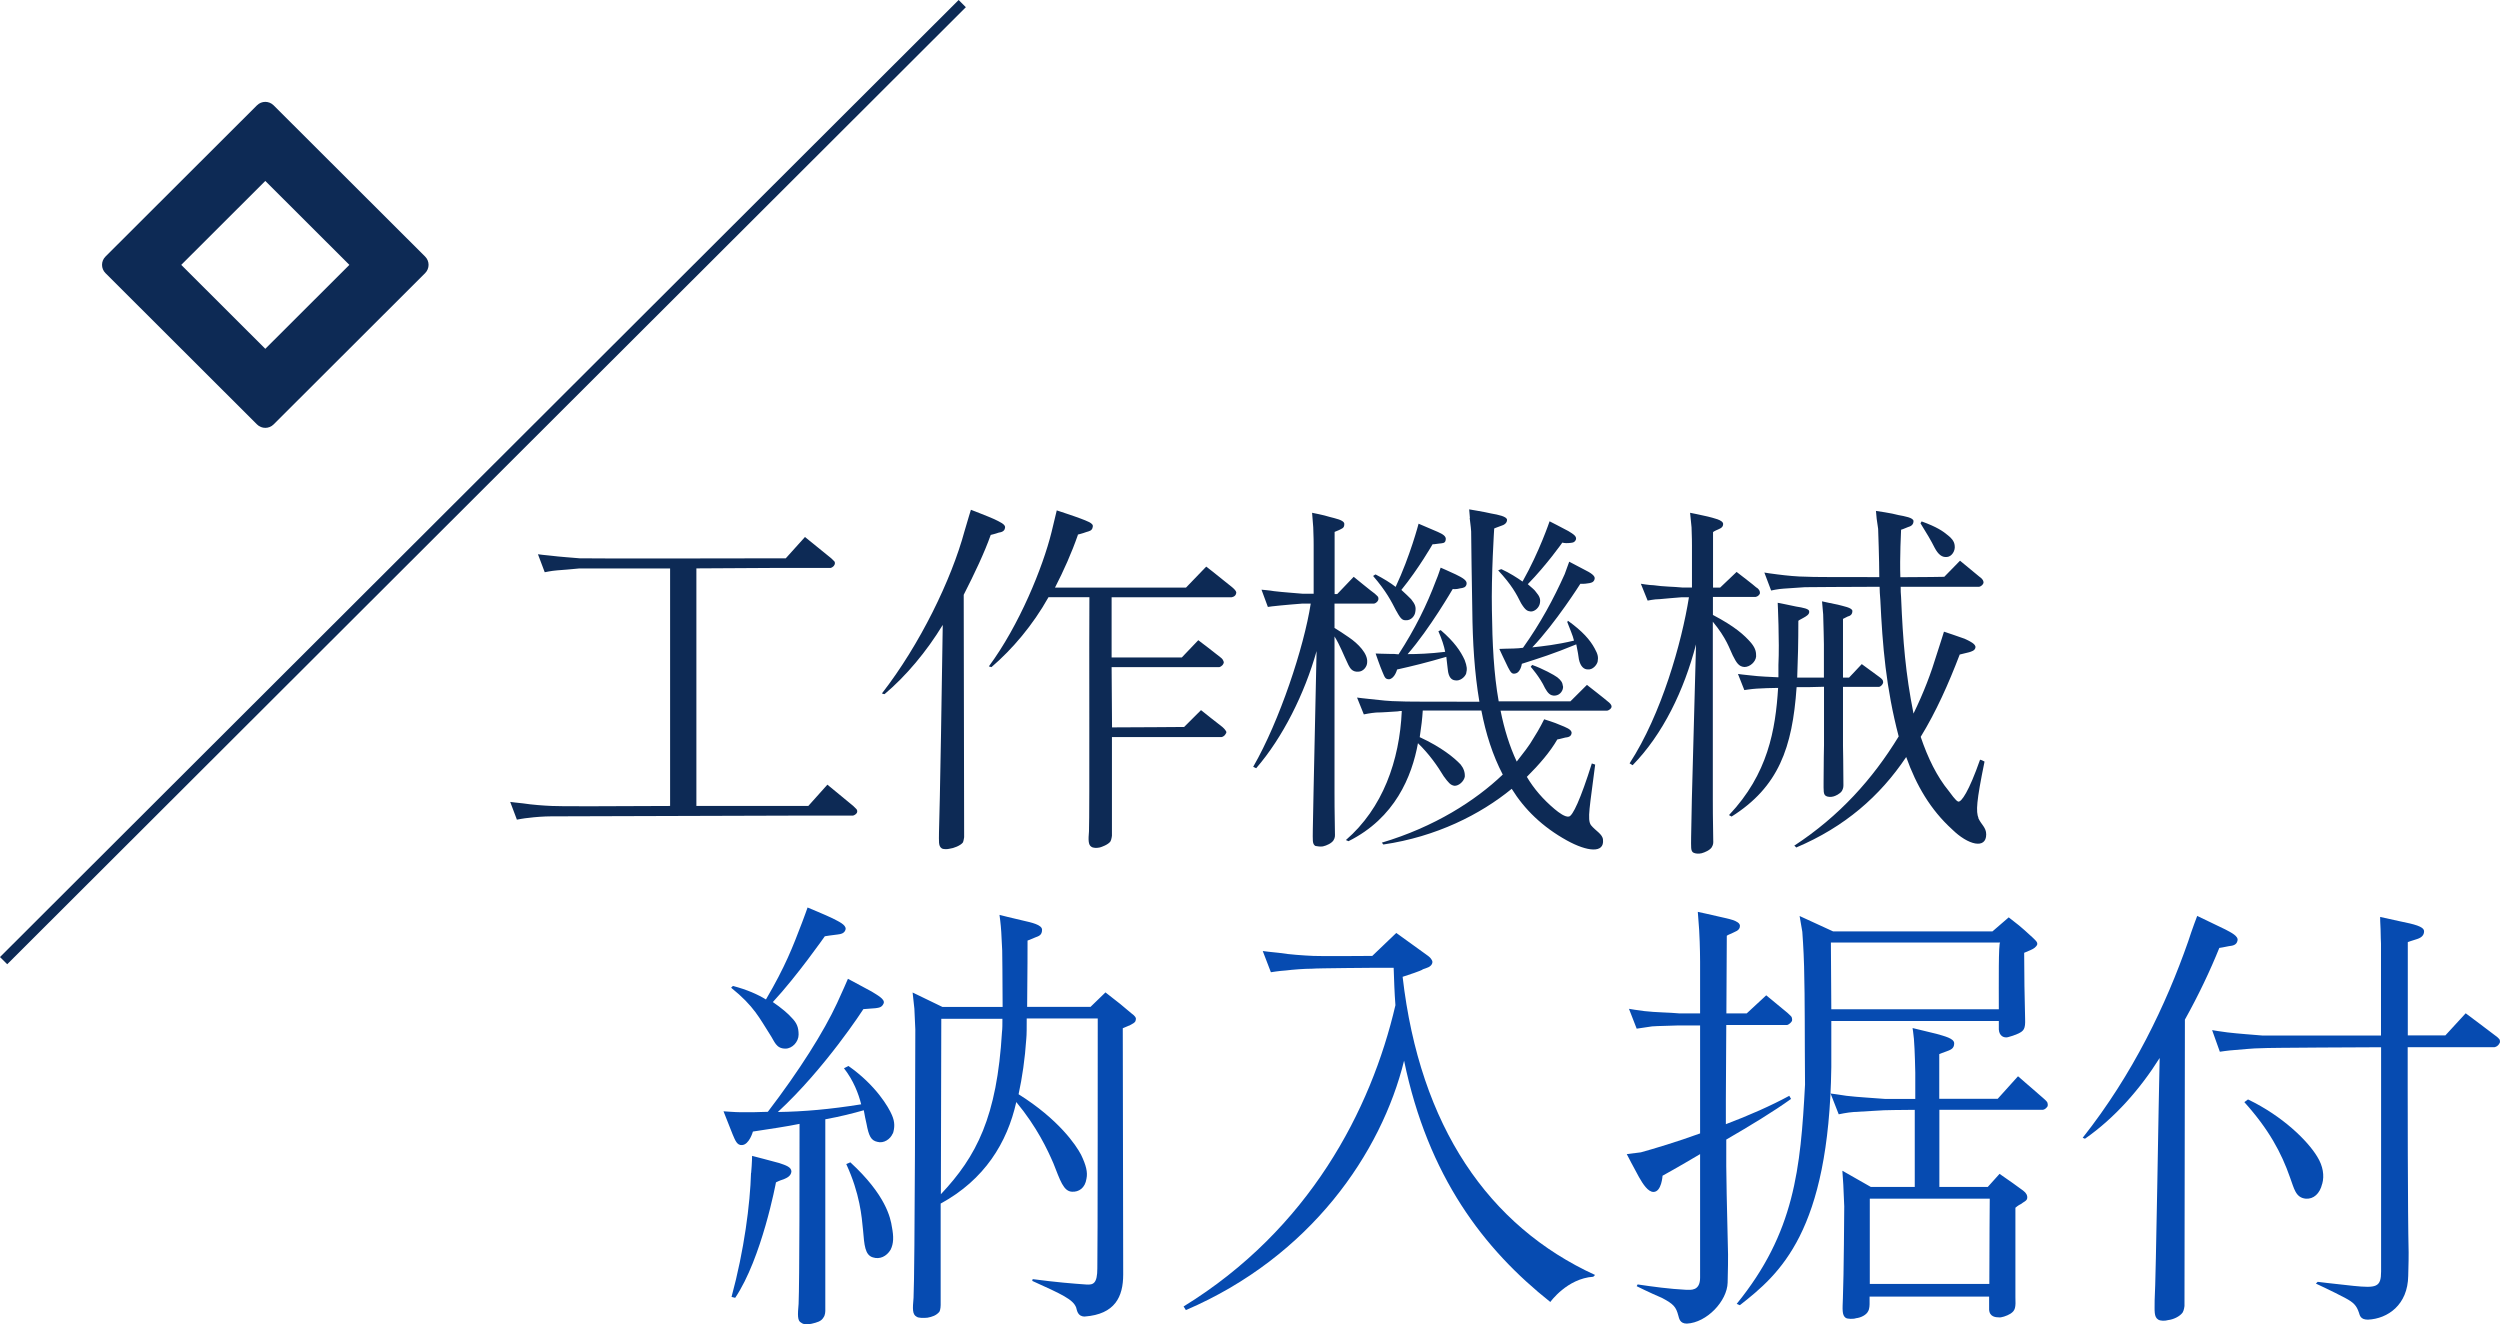 <svg width="370" height="196" viewBox="0 0 370 196" fill="none" xmlns="http://www.w3.org/2000/svg">
<path fill-rule="evenodd" clip-rule="evenodd" d="M0 141.643L141.879 0L142.946 1.066L1.068 142.709L0 141.643Z" fill="#0D2A55"/>
<path d="M38.034 15.585L15.611 37.972C14.932 38.65 14.932 39.75 15.611 40.424L38.037 62.815C38.716 63.493 39.818 63.493 40.493 62.815L62.919 40.424C63.598 39.746 63.598 38.647 62.919 37.972L40.493 15.585C39.814 14.907 38.713 14.907 38.037 15.585H38.034ZM26.823 39.202L39.265 26.779L51.708 39.202L39.265 51.625L26.823 39.202Z" fill="#0D2A55"/>
<path d="M76.514 121.343L75.51 118.682C75.51 118.682 76.838 118.851 77.394 118.897C78.783 119.112 80.512 119.235 81.669 119.282C82.055 119.343 90.561 119.343 99.175 119.282V84.136H85.683C84.633 84.244 83.29 84.352 82.457 84.413C81.623 84.475 80.62 84.69 80.62 84.69L79.616 82.029C79.616 82.029 80.898 82.198 81.561 82.245C82.889 82.414 84.618 82.521 85.791 82.629C86.455 82.691 116.295 82.629 116.295 82.629L119.135 79.476L123.025 82.629L123.519 83.121C123.519 83.121 123.627 83.337 123.519 83.567C123.303 84.013 122.901 84.059 122.901 84.059H113.964L103.065 84.121V119.282H119.629L122.454 116.129L126.282 119.282L126.776 119.774C126.776 119.774 126.946 119.989 126.838 120.266C126.622 120.651 126.22 120.712 126.22 120.712H117.267C117.267 120.712 82.04 120.82 81.546 120.82C80.543 120.82 79.107 120.927 78.32 121.035C77.548 121.097 76.483 121.312 76.483 121.312L76.514 121.343Z" fill="#0D2A55"/>
<path d="M130.913 102.732C130.743 102.732 130.527 102.624 130.527 102.624C136.131 95.426 140.808 85.797 142.753 78.599C143.201 77.046 143.695 75.446 143.695 75.446C143.695 75.446 146.412 76.492 147.137 76.83C147.909 77.215 148.866 77.6 148.743 78.107C148.681 78.661 148.187 78.768 147.801 78.83C147.354 78.999 146.628 79.168 146.628 79.168C145.686 81.829 144.235 84.875 142.63 88.028L142.692 123.896C142.692 123.896 142.63 124.388 142.522 124.665C142.182 125.157 141.071 125.557 140.577 125.603C140.191 125.711 139.573 125.711 139.357 125.542C138.863 125.203 138.971 124.496 138.971 123.158C139.079 120.604 139.465 98.025 139.527 92.488C137.134 96.426 134.078 100.071 130.913 102.732ZM159.533 79.153C158.592 81.86 157.418 84.475 156.137 86.966H175.526L178.521 83.859C178.521 83.859 180.188 85.136 181.238 86.013C181.963 86.628 183.013 87.289 182.966 87.736C182.905 88.351 182.241 88.397 182.241 88.397H164.519V97.302H174.908L177.347 94.749C177.347 94.749 180.188 96.903 180.574 97.241C180.96 97.518 181.021 97.733 181.021 97.733C181.021 97.733 181.191 98.01 181.083 98.179C180.913 98.625 180.466 98.733 180.466 98.733H164.519L164.581 107.654C167.36 107.654 175.248 107.592 175.248 107.592L177.749 105.1C177.749 105.1 180.527 107.315 180.913 107.592C181.299 107.931 181.407 108.146 181.407 108.146C181.407 108.146 181.623 108.361 181.407 108.592C181.191 109.038 180.79 109.084 180.79 109.084H164.566V123.696C164.566 123.696 164.504 124.25 164.35 124.526C164.01 125.019 163.022 125.357 162.79 125.419C162.343 125.526 161.787 125.526 161.509 125.311C161.062 125.034 161.062 124.311 161.17 123.035C161.278 120.328 161.17 92.75 161.231 88.381H155.18C152.849 92.534 149.839 96.072 146.736 98.733L146.35 98.625C150.858 92.534 154.346 83.952 155.628 78.753L156.4 75.538C156.4 75.538 159.116 76.43 159.95 76.754C160.784 77.092 161.895 77.415 161.725 77.969C161.664 78.584 161.108 78.63 160.784 78.738C160.228 78.953 159.502 79.122 159.502 79.122L159.533 79.153Z" fill="#0D2A55"/>
<path d="M185.483 113.468C189.373 106.715 192.985 95.81 193.988 89.335H192.707C191.657 89.397 190.268 89.55 189.481 89.612C188.647 89.673 187.644 89.827 187.644 89.827L186.702 87.274C186.702 87.274 187.983 87.382 188.539 87.489C189.929 87.659 191.657 87.766 192.815 87.874H194.421V80.752C194.421 80.752 194.421 79.091 194.359 78.046C194.297 77.107 194.189 75.892 194.189 75.892C194.189 75.892 195.964 76.231 196.798 76.507C197.57 76.723 198.959 76.954 198.959 77.553C198.959 78.215 198.573 78.215 198.187 78.445C197.632 78.661 197.523 78.722 197.523 78.722V87.92H197.909L200.348 85.367C200.348 85.367 203.127 87.643 203.467 87.859C203.806 88.135 203.961 88.351 203.961 88.351C203.961 88.351 204.069 88.627 203.961 88.843C203.745 89.289 203.343 89.335 203.343 89.335H197.508V92.934C198.126 93.319 198.836 93.765 199.623 94.319C201.012 95.257 202.463 96.749 202.34 98.025C202.34 98.641 201.784 99.409 201.012 99.409C200.117 99.471 199.793 98.856 199.561 98.41C198.789 96.81 198.342 95.534 197.508 94.195V117.344C197.508 117.897 197.508 120.281 197.57 123.327C197.57 123.604 197.632 123.942 197.354 124.373C197.076 124.803 196.35 125.142 195.795 125.265C195.409 125.326 195.023 125.265 194.683 125.203C194.189 124.926 194.297 124.311 194.297 122.773C194.359 120.005 194.405 117.405 194.405 117.174L194.853 96.364C193.078 102.67 189.851 109.146 185.915 113.698L185.467 113.483L185.483 113.468ZM217.545 76.661C217.483 76.046 217.437 75.385 217.437 75.385C217.437 75.385 219.768 75.769 220.71 76C221.713 76.169 223.041 76.446 223.041 76.938C223.041 77.43 222.593 77.707 222.145 77.83C221.528 78.046 221.142 78.215 221.142 78.215C221.142 78.215 220.694 85.075 220.802 90.335C220.864 95.211 221.08 99.748 221.806 103.793H232.426L234.865 101.363C234.865 101.363 237.706 103.578 237.922 103.793C238.308 104.07 238.416 104.285 238.416 104.285C238.416 104.285 238.586 104.501 238.478 104.731C238.261 105.116 237.86 105.177 237.86 105.177H222.084C222.639 107.946 223.411 110.438 224.476 112.714C225.418 111.499 226.36 110.33 226.977 109.223C227.811 107.946 228.536 106.454 228.536 106.454C228.536 106.454 230.142 106.946 230.867 107.285C231.701 107.623 232.642 107.946 232.596 108.5C232.534 109.053 232.04 109.115 231.654 109.161C231.099 109.33 230.481 109.438 230.481 109.438C229.432 111.268 227.811 113.145 225.974 114.975C227.023 116.744 228.366 118.297 230.08 119.743C230.744 120.297 231.639 120.958 232.195 120.85C232.751 120.789 233.924 118.297 235.591 112.991L236.085 113.16C235.313 119.359 234.865 121.297 235.467 122.127C236.131 122.958 237.196 123.45 237.243 124.28C237.459 126.326 234.912 126.049 231.901 124.388C228.289 122.389 225.619 119.789 223.735 116.744C219.073 120.558 212.574 123.834 204.733 124.988L204.516 124.711C212.297 122.389 218.348 118.513 222.408 114.637C220.91 111.76 219.907 108.607 219.243 105.162H210.568C210.506 106.269 210.352 107.592 210.12 109.099C213.346 110.591 215.23 112.145 216.171 113.145C216.619 113.698 216.835 114.314 216.789 114.975C216.619 115.698 215.893 116.298 215.291 116.298C214.674 116.236 214.35 115.806 213.686 114.913C212.744 113.36 211.571 111.653 209.858 109.992C208.962 114.913 206.461 121.066 199.577 124.496L199.191 124.327C204.64 119.62 207.141 112.591 207.465 105.223C207.357 105.223 207.079 105.224 206.847 105.285C205.844 105.347 204.455 105.454 203.683 105.454C202.849 105.516 201.846 105.731 201.846 105.731L200.842 103.239C200.842 103.239 202.17 103.409 202.726 103.455C204.115 103.624 205.844 103.793 207.002 103.793C207.28 103.855 213.053 103.855 218.95 103.855C218.224 99.594 217.947 94.995 217.9 90.289C217.838 88.074 217.73 78.661 217.73 78.661C217.73 78.661 217.669 77.722 217.514 76.661H217.545ZM206.662 90.442C205.89 88.951 205.211 87.566 203.22 85.244C203.22 85.244 203.606 84.967 203.606 85.028C204.779 85.644 205.767 86.243 206.554 86.859C208.715 82.26 209.95 77.507 209.95 77.507C209.95 77.507 212.065 78.399 212.791 78.722C213.562 79.061 214.072 79.384 213.964 79.891C213.902 80.445 213.47 80.383 213.022 80.445C212.405 80.553 212.019 80.553 212.019 80.553C212.019 80.553 209.966 84.152 207.403 87.305C208.021 87.859 208.515 88.351 208.854 88.689C209.472 89.458 209.58 89.858 209.472 90.519C209.41 91.181 208.808 91.842 208.082 91.796C207.635 91.796 207.357 91.734 206.693 90.473L206.662 90.442ZM213.223 84.013C213.223 84.013 214.504 84.567 215.446 85.013C216.449 85.505 217.175 85.905 217.051 86.459C216.943 86.951 216.557 87.013 216.11 87.074C215.554 87.243 214.998 87.182 214.998 87.182C214.998 87.182 211.602 93.057 208.329 96.81C209.719 96.81 211.602 96.749 213.887 96.472C213.717 95.58 213.393 94.595 212.883 93.426L213.223 93.257C215.23 94.98 216.171 96.364 216.773 97.687C217.113 98.625 217.159 99.01 216.989 99.686C216.82 100.179 216.094 100.855 215.322 100.686C214.828 100.625 214.381 100.24 214.273 99.087C214.211 98.702 214.164 98.041 214.056 97.21C211 98.102 209.225 98.533 206.77 99.087C206.77 99.087 206.431 100.409 205.597 100.532C204.979 100.532 204.933 100.194 204.594 99.425C204.254 98.656 203.59 96.718 203.59 96.718C203.59 96.718 205.041 96.779 205.705 96.779C206.153 96.779 206.6 96.779 206.986 96.841C209.425 93.073 211.154 89.581 212.544 85.874C212.821 85.259 213.207 84.044 213.207 84.044L213.223 84.013ZM225.341 86.059C227.842 81.629 229.339 77.153 229.339 77.153C229.339 77.153 231.392 78.199 232.118 78.599C232.843 79.045 233.399 79.368 233.229 79.876C233.013 80.368 232.612 80.322 232.226 80.368C231.608 80.43 231.222 80.306 231.222 80.306C231.222 80.306 228.938 83.567 226.113 86.459C226.607 86.905 227.116 87.289 227.286 87.566C227.903 88.289 228.011 88.674 227.903 89.289C227.795 89.904 227.178 90.504 226.576 90.504C226.082 90.442 225.804 90.396 225.125 89.289C224.399 87.843 223.735 86.582 221.729 84.413C221.729 84.413 222.223 84.198 222.223 84.244C223.442 84.798 224.553 85.521 225.341 86.074V86.059ZM232.226 83.121C232.226 83.121 233.507 83.783 234.449 84.29C235.452 84.782 236.116 85.228 236.008 85.674C235.9 86.228 235.39 86.29 235.004 86.336C234.449 86.444 233.893 86.397 233.893 86.397C233.893 86.397 230.219 92.211 226.776 95.81C228.336 95.641 230.389 95.426 232.951 94.811C232.781 94.042 232.334 93.088 231.948 92.042C231.948 92.104 232.056 91.873 232.056 91.873C234.217 93.426 235.328 94.703 236.008 95.964C236.502 96.856 236.563 97.241 236.455 97.902C236.347 98.394 235.73 99.179 234.958 99.071C234.464 99.071 233.908 98.687 233.677 97.579C233.615 97.133 233.507 96.364 233.291 95.364C229.787 96.81 227.95 97.364 225.233 98.241C225.233 98.241 225.063 99.563 224.229 99.686C223.735 99.794 223.566 99.471 223.18 98.748C222.794 97.979 221.898 96.041 221.898 96.041C221.898 96.041 223.396 95.98 224.013 95.98C224.507 95.98 224.955 95.918 225.403 95.872C228.011 92.211 229.91 88.674 231.577 84.967C231.793 84.413 232.241 83.137 232.241 83.137L232.226 83.121ZM231.33 101.563C231.392 102.117 230.944 102.886 230.157 102.947C229.385 103.009 229.046 102.501 228.66 101.84C227.888 100.179 226.545 98.687 226.545 98.687L226.761 98.41C228.32 98.963 230.034 99.902 230.481 100.24C231.037 100.686 231.253 101.009 231.315 101.563H231.33Z" fill="#0D2A55"/>
<path d="M253.559 124.388C253.559 124.603 253.621 124.942 253.343 125.388C253.065 125.834 252.294 126.157 251.846 126.28C251.398 126.388 250.951 126.341 250.673 126.218C250.179 126.003 250.287 125.326 250.287 123.834C250.349 121.066 250.395 118.405 250.395 118.236L251.012 95.364C249.237 102.178 246.119 108.653 241.627 113.252L241.179 112.975C245.903 105.716 248.898 95.088 249.963 88.397H248.851C247.848 88.458 246.458 88.612 245.625 88.674C244.853 88.674 243.85 88.889 243.85 88.889L242.846 86.397C242.846 86.397 244.128 86.613 244.73 86.613C246.119 86.828 247.786 86.828 248.959 86.951H250.41V80.752C250.41 80.752 250.41 79.091 250.349 78.046C250.287 77.43 250.132 75.892 250.132 75.892C250.132 75.892 251.861 76.231 252.741 76.446C253.513 76.661 255.026 76.938 255.026 77.553C255.026 78.168 254.408 78.276 253.976 78.492C253.529 78.707 253.529 78.768 253.529 78.768V86.966H254.578L257.017 84.644C257.017 84.644 259.688 86.69 259.904 86.92C260.244 87.09 260.398 87.412 260.398 87.412C260.398 87.412 260.506 87.628 260.46 87.859C260.244 88.305 259.796 88.351 259.796 88.351H253.513V91.012C256.786 92.734 258.175 93.996 259.178 95.164C259.904 96.056 259.904 96.61 259.904 97.164C259.842 97.933 259.009 98.717 258.175 98.717C257.341 98.656 257.002 98.102 256.446 96.995C255.952 95.995 255.551 94.503 253.498 92.011V118.359C253.498 118.974 253.498 121.297 253.559 124.388ZM265.894 101.747C265.276 110.668 263.223 116.467 256.276 120.85L255.89 120.635C261.664 114.544 262.775 108.007 263.161 101.809C262.22 101.809 260.768 101.87 259.997 101.917C259.225 101.963 258.16 102.132 258.16 102.132L257.218 99.748C257.218 99.748 258.499 99.917 259.101 99.963C260.383 100.132 262.096 100.179 263.207 100.24V98.41C263.377 94.918 263.099 89.212 263.099 89.212C263.099 89.212 264.875 89.55 265.816 89.766C266.866 89.935 267.761 90.104 267.761 90.489C267.823 90.935 267.314 91.212 266.928 91.427C266.372 91.704 266.156 91.873 266.156 91.873C266.156 94.918 266.094 97.748 265.986 100.286H269.938V95.364C269.938 95.364 269.876 91.934 269.83 90.935C269.768 90.319 269.66 88.997 269.66 88.997C269.66 88.997 271.389 89.381 271.991 89.489C272.763 89.704 274.152 89.935 274.152 90.427C274.152 90.981 273.813 91.15 273.427 91.258C272.871 91.534 272.763 91.596 272.763 91.596V100.286H273.658L275.542 98.287C275.542 98.287 277.656 99.84 278.104 100.163C278.598 100.502 278.66 100.717 278.66 100.717C278.66 100.717 278.768 100.994 278.66 101.163C278.444 101.609 278.104 101.655 278.104 101.655H272.763V110.407C272.763 110.961 272.825 113.175 272.825 116.113C272.825 116.39 272.825 116.667 272.609 117.051C272.331 117.497 271.605 117.82 271.327 117.882C270.941 117.99 270.494 117.943 270.278 117.82C269.83 117.605 269.892 117.051 269.892 115.606C269.892 112.945 269.953 110.453 269.953 110.284V101.64C268.564 101.701 267.067 101.701 265.894 101.701V101.747ZM292.785 121.066C293.232 122.066 293.958 122.45 293.958 123.496C293.958 125.711 291.287 125.096 288.895 122.727C285.73 119.851 283.615 116.252 282.118 112.037C278.228 117.851 273.01 122.389 265.832 125.434C265.832 125.372 265.554 125.157 265.554 125.157C272.223 120.789 277.162 115.298 281.006 108.992C279.123 101.794 278.614 95.595 278.289 88.781C278.228 87.951 278.181 87.459 278.181 86.843C273.952 86.843 267.406 86.905 267.128 86.905C266.125 86.966 264.797 87.074 263.964 87.12C263.13 87.166 262.127 87.397 262.127 87.397L261.124 84.736C261.124 84.736 262.405 84.951 263.069 85.013C264.35 85.182 266.063 85.351 267.298 85.351C267.638 85.413 272.964 85.413 278.135 85.413C278.135 82.983 277.965 78.276 277.965 78.276C277.965 78.276 277.857 77.615 277.749 76.784C277.687 76.231 277.641 75.615 277.641 75.615C277.641 75.615 280.034 75.954 280.975 76.231C281.871 76.4 283.198 76.615 283.198 77.123C283.198 77.676 282.812 77.892 282.365 78.015C281.747 78.292 281.361 78.399 281.361 78.399C281.361 78.399 281.145 82.614 281.253 85.428C284.804 85.428 287.752 85.367 287.752 85.367L290.083 82.983C290.083 82.983 292.754 85.198 292.97 85.367C293.309 85.582 293.464 85.859 293.464 85.859C293.464 85.859 293.634 86.136 293.526 86.351C293.309 86.797 292.908 86.843 292.908 86.843H281.3C281.3 87.335 281.3 87.843 281.361 88.397C281.639 94.98 282.025 99.686 283.198 105.608C284.757 102.393 285.761 99.733 286.702 96.641C287.196 95.149 287.706 93.488 287.706 93.488C287.706 93.488 290.037 94.257 290.762 94.534C291.488 94.872 292.43 95.303 292.368 95.81C292.306 96.303 291.75 96.426 291.426 96.533C290.762 96.703 290.037 96.872 290.037 96.872C288.37 101.24 286.533 105.347 284.263 109.053C285.313 112.16 286.656 114.929 288.431 117.082C288.648 117.359 289.481 118.574 289.821 118.636C290.268 118.743 291.38 117.19 293.047 112.437C293.217 112.437 293.711 112.714 293.711 112.714C292.491 118.697 292.43 120.081 292.815 121.081L292.785 121.066ZM284.233 77.446L284.402 77.169C286.687 77.999 287.567 78.615 288.354 79.276C288.694 79.553 289.25 80.045 289.296 80.768C289.404 81.537 288.848 82.368 288.184 82.429C287.413 82.537 286.857 82.044 286.347 81.106C285.792 79.999 285.174 78.953 284.233 77.446Z" fill="#0D2A55"/>
<path d="M132.133 167.731C131.793 168.593 130.79 169.269 129.848 168.993C128.906 168.793 128.582 168.131 128.243 166.316C128.104 165.778 127.98 165.055 127.841 164.317C126.236 164.778 124.353 165.255 122.145 165.655V194.033C122.145 194.033 122.145 194.632 121.883 194.971C121.543 195.571 120.941 195.709 120.138 195.909C119.536 196.048 118.934 196.048 118.595 195.771C117.993 195.509 118.054 194.571 118.193 192.971C118.332 189.972 118.332 171.684 118.332 166.332C116.387 166.732 114.041 167.07 111.432 167.47C111.432 167.47 110.892 169.408 109.826 169.469C109.085 169.531 108.823 168.808 108.422 167.87C107.959 166.732 107.079 164.471 107.079 164.471C107.079 164.471 108.823 164.609 109.626 164.609C111.092 164.609 112.374 164.609 113.639 164.548C118.332 158.411 121.944 152.658 123.889 148.459C124.553 147.059 125.495 144.86 125.495 144.86L128.984 146.736C129.848 147.275 130.99 147.875 130.79 148.475C130.527 149.136 130.049 149.136 129.586 149.213C128.845 149.274 127.78 149.351 127.78 149.351C127.78 149.351 122.145 158.103 115.121 164.578C119.011 164.517 122.824 164.178 127.455 163.44C127.054 161.84 126.313 159.902 124.908 158.103L125.572 157.765C129.663 160.641 131.531 163.902 132.009 165.04C132.472 166.101 132.411 166.916 132.148 167.777L132.133 167.731ZM122.083 138.554C122.083 138.554 117.931 144.491 114.38 148.305C115.646 149.167 116.665 150.043 117.128 150.582C117.931 151.381 118.193 152.043 118.193 153.12C118.193 154.196 117.252 155.196 116.248 155.196C114.843 155.196 114.643 154.135 113.964 153.12C112.42 150.72 111.617 148.921 108.206 146.183L108.468 145.921C110.552 146.46 112.157 147.182 113.361 147.921C116.248 142.984 117.313 140.184 118.718 136.508C118.981 135.847 119.521 134.309 119.521 134.309C119.521 134.309 122.269 135.447 123.21 135.908C124.09 136.37 125.217 136.847 125.155 137.508C125.016 138.169 124.414 138.246 123.951 138.308C123.287 138.369 122.068 138.569 122.068 138.569L122.083 138.554ZM111.169 173.607C111.308 172.069 111.308 171.069 111.308 171.069C111.308 171.069 114.396 171.869 115.322 172.13C116.325 172.469 117.128 172.73 117.128 173.391C117.066 174.053 116.464 174.33 115.986 174.53C115.322 174.73 114.843 174.991 114.843 174.991C114.843 174.991 112.759 186.204 108.808 192.079L108.267 191.941C110.151 185.004 111.015 178.19 111.154 173.576L111.169 173.607ZM132.009 181.62C132.272 183.02 132.272 184.02 131.809 184.958C131.207 185.958 130.203 186.419 129.2 186.096C127.996 185.758 127.918 184.22 127.733 182.097C127.533 180.021 127.27 176.683 125.248 172.284L125.85 172.023C131.083 176.837 131.809 180.236 132.009 181.636V181.62ZM167.113 151.781C166.773 151.92 166.171 152.181 166.171 152.181C166.171 152.181 166.233 186.558 166.233 188.634C166.233 191.91 165.029 194.509 160.537 194.848C159.472 194.848 159.394 193.91 159.271 193.51C158.808 192.31 157.187 191.572 152.772 189.572L152.834 189.311C156.322 189.772 158.792 189.972 160.799 190.11C161.802 190.172 162.405 189.972 162.405 187.711C162.466 186.65 162.466 150.735 162.466 150.735H151.954C151.954 152.074 151.954 153.135 151.892 153.735C151.691 156.734 151.29 159.472 150.75 161.948C156.708 165.686 159.255 169.485 159.996 170.9C160.737 172.438 161 173.499 160.799 174.437C160.598 175.837 159.657 176.437 158.653 176.375C157.388 176.314 156.909 174.699 155.906 172.176C155.041 170.177 153.497 166.839 150.41 163.102C149.067 169.116 145.717 174.591 139.218 178.129V193.156C139.218 193.156 139.218 193.817 139.018 194.156C138.555 194.694 137.952 194.894 137.273 195.017C136.733 195.079 135.93 195.079 135.668 194.879C135.004 194.54 135.066 193.679 135.205 192.079C135.405 188.542 135.467 152.366 135.467 152.366L135.328 149.29L135.066 146.89L139.481 149.028H148.388C148.388 145.291 148.326 140.676 148.326 140.676C148.326 140.676 148.264 139.415 148.187 137.939C148.125 136.8 147.925 135.401 147.925 135.401C147.925 135.401 150.009 135.939 151.475 136.262C152.618 136.524 154.223 136.862 154.223 137.6C154.223 138.4 153.76 138.538 153.22 138.738C152.479 139.077 152.077 139.2 152.077 139.2C152.077 139.2 152.077 144.614 152.016 149.013H161.401L163.609 146.875C165.353 148.213 166.418 149.074 167.422 149.951C167.885 150.289 168.224 150.612 168.085 150.951C168.085 151.351 167.545 151.551 167.082 151.812L167.113 151.781ZM148.357 150.782H139.311L139.249 176.745C144.544 171.131 147.554 165.27 148.295 152.72C148.357 152.258 148.357 151.581 148.357 150.782Z" fill="#064BB1"/>
<path d="M210.537 143.506C210.336 143.645 208.453 144.306 207.588 144.568C210.135 166.732 220.324 181.482 236.069 188.695L235.807 188.957C231.917 189.218 229.447 192.694 229.447 192.694C219.598 184.881 211.355 174.13 207.804 156.98C204.455 170.592 194.004 185.958 175.51 193.894L175.171 193.356C193.726 181.943 202.911 164.317 206.523 148.767C206.384 146.967 206.323 145.091 206.261 143.23H203.775C203.775 143.23 194.729 143.291 194.189 143.368C192.985 143.368 191.302 143.506 190.299 143.63C189.296 143.691 188.092 143.891 188.092 143.891L186.887 140.753C186.887 140.753 188.431 140.953 189.234 141.015C190.839 141.276 192.985 141.415 194.39 141.476C195.193 141.538 203.096 141.476 203.096 141.476L206.647 138.077C206.647 138.077 210.66 140.953 211 141.215C211.664 141.676 211.741 141.815 211.864 142.015C211.988 142.214 212.065 142.353 211.926 142.676C211.664 143.137 211.262 143.214 210.521 143.476L210.537 143.506Z" fill="#064BB1"/>
<path d="M251.614 151.766H248.404C247.138 151.828 245.517 151.828 244.513 151.904C243.51 152.043 242.229 152.243 242.229 152.243L241.086 149.305C241.086 149.305 242.63 149.567 243.371 149.643C245.054 149.843 247.122 149.843 248.527 149.982H251.614V142.368C251.614 142.368 251.614 140.03 251.475 137.631C251.414 136.893 251.275 134.955 251.275 134.955C251.275 134.955 253.421 135.416 254.563 135.693C255.628 135.954 257.511 136.231 257.511 137.031C257.511 137.769 256.709 137.892 256.23 138.169C255.566 138.431 255.566 138.508 255.566 138.508L255.505 149.982H258.515L261.401 147.306C261.401 147.306 264.211 149.643 264.551 149.905C264.952 150.243 265.153 150.505 265.153 150.505C265.153 150.505 265.291 150.843 265.214 151.105C264.875 151.643 264.473 151.704 264.473 151.704H255.489L255.427 162.779V166.378C258.777 165.117 262.127 163.64 264.813 162.179L265.075 162.64C262.59 164.44 258.978 166.639 255.489 168.654C255.427 173.53 255.628 179.928 255.751 185.681C255.751 186.419 255.751 187.757 255.69 189.818C255.628 192.556 252.602 195.755 249.654 195.894C248.589 195.894 248.512 195.094 248.388 194.694C248.048 193.433 247.724 193.017 245.98 192.095C244.097 191.295 242.229 190.357 242.229 190.357L242.368 190.095C244.652 190.434 246.983 190.757 249.608 190.895C250.21 190.895 251.614 191.095 251.614 189.095V170.808C248.465 172.684 246.057 174.007 246.057 174.007C246.057 174.007 245.918 176.406 244.714 176.406C243.911 176.406 243.17 175.268 242.568 174.207C241.966 173.145 240.762 170.808 240.762 170.808C240.762 170.808 241.966 170.669 242.846 170.546C244.791 170.008 248.141 169.008 251.614 167.747V151.766ZM301.522 139.754C301.383 140.153 300.982 140.415 300.518 140.615C299.916 140.876 299.577 141.015 299.577 141.015C299.577 143.414 299.639 148.428 299.716 150.766C299.778 152.304 299.515 152.566 298.712 152.966C298.11 153.227 297.709 153.366 297.169 153.504C296.628 153.642 295.887 153.366 295.826 152.366V151.105H271.034V157.918C270.694 182.343 263.393 188.557 257.496 193.171L257.033 192.971C265.616 182.42 266.48 172.945 267.144 160.533C267.082 152.92 267.144 148.521 267.005 143.045C266.943 140.569 266.743 137.908 266.743 137.908L266.341 135.57L271.296 137.846H294.884L297.292 135.77C298.573 136.77 298.898 136.97 300.843 138.769C301.244 139.169 301.584 139.431 301.506 139.769L301.522 139.754ZM295.826 149.367C295.826 145.568 295.764 139.492 296.026 139.492H270.972L271.034 149.367H295.826ZM302.988 163.117C302.988 163.117 303.127 163.455 303.05 163.717C302.711 164.255 302.309 164.255 302.309 164.255H287.027V175.668H294.189L295.934 173.73C297.477 174.791 298.419 175.468 299.422 176.206C299.886 176.545 300.086 176.944 300.025 177.344C299.963 177.744 299.484 177.883 299.083 178.206C298.743 178.344 298.28 178.744 298.28 178.744V191.956C298.342 193.494 298.28 193.956 297.539 194.433C296.999 194.771 296.134 195.032 295.857 194.971C295.393 194.971 294.452 194.909 294.39 193.833V191.895H276.699V193.033C276.699 193.033 276.699 193.694 276.499 194.033C276.236 194.632 275.356 195.032 274.693 195.094C274.353 195.232 273.411 195.232 273.149 195.032C272.609 194.632 272.686 193.833 272.748 192.156C272.886 189.018 272.948 178.544 272.948 178.544L272.809 175.345L272.67 173.268L276.885 175.668H283.384V164.255C281.099 164.255 279.03 164.317 278.83 164.317C277.564 164.378 275.341 164.517 274.338 164.578C273.396 164.64 272.13 164.917 272.13 164.917L270.926 161.84C270.926 161.84 272.47 162.04 273.272 162.179C274.878 162.379 277.564 162.517 278.969 162.64H283.461V158.764C283.461 158.764 283.399 155.365 283.26 153.75C283.198 153.012 283.059 152.151 283.059 152.151C283.059 152.151 285.468 152.75 286.61 153.012C287.752 153.35 289.219 153.673 289.219 154.412C289.219 155.15 288.756 155.35 288.215 155.55C287.474 155.811 287.011 156.011 287.011 156.011V162.625H295.656L298.666 159.287C298.666 159.287 301.877 162.087 302.355 162.486C302.896 162.948 302.958 163.086 302.958 163.086L302.988 163.117ZM276.73 177.406V190.018H294.421C294.421 185.081 294.483 177.406 294.483 177.406H276.73Z" fill="#064BB1"/>
<path d="M328.459 140.292C327.116 143.63 325.372 147.306 323.365 150.905L323.303 193.294C323.303 193.294 323.242 193.894 323.041 194.233C322.64 194.832 321.636 195.294 320.895 195.371C320.432 195.509 319.753 195.509 319.429 195.309C318.765 194.909 318.888 194.048 318.888 192.433C319.089 189.234 319.49 161.733 319.629 156.58C316.743 161.179 312.991 165.455 308.577 168.531L308.237 168.393C315.678 158.98 320.571 148.705 323.844 139.354C324.446 137.477 325.187 135.555 325.187 135.555C325.187 135.555 328.398 137.093 329.339 137.554C330.204 138.016 331.346 138.554 331.145 139.231C331.006 139.892 330.404 139.969 329.879 140.03C329.277 140.169 328.475 140.292 328.475 140.292H328.459ZM356.338 160.518C356.338 160.518 356.338 179.744 356.477 185.358C356.477 186.158 356.477 186.757 356.416 188.834C356.354 193.11 353.405 195.171 350.457 195.309C349.315 195.309 349.253 194.648 349.114 194.248C348.774 193.248 348.373 192.787 347.107 192.11C345.224 191.11 342.754 189.972 342.754 189.972L343.016 189.711C343.016 189.711 345.1 189.972 348.311 190.31C351.723 190.649 352.402 190.51 352.402 188.173V154.996H351.599C351.599 154.996 335.252 155.058 334.711 155.134C333.445 155.134 331.763 155.334 330.821 155.396C329.818 155.457 328.536 155.657 328.536 155.657L327.394 152.458C327.394 152.458 328.938 152.72 329.679 152.797C331.346 152.996 333.43 153.135 334.835 153.258H352.387V139.646C352.387 139.646 352.325 138.308 352.325 137.508C352.263 136.77 352.263 135.708 352.263 135.708C352.263 135.708 354.069 136.108 355.273 136.37C357.218 136.77 358.762 137.108 358.762 137.831C358.762 138.431 358.361 138.769 357.759 138.969C356.894 139.231 356.354 139.431 356.354 139.431V153.243H361.911L364.921 149.966C364.921 149.966 368.935 152.966 369.274 153.243C369.676 153.504 369.938 153.842 369.938 153.842C369.938 153.842 370.077 154.181 369.938 154.381C369.676 154.919 369.197 154.981 369.197 154.981H356.338V160.518ZM343.68 175.206C343.34 176.668 342.399 177.483 341.272 177.406C339.728 177.267 339.528 175.868 338.926 174.268C337.644 170.592 335.776 167.131 332.164 163.117L332.704 162.717C337.86 165.193 341.55 168.854 342.955 171.192C343.819 172.592 344.02 173.991 343.695 175.191L343.68 175.206Z" fill="#064BB1"/>
</svg>
